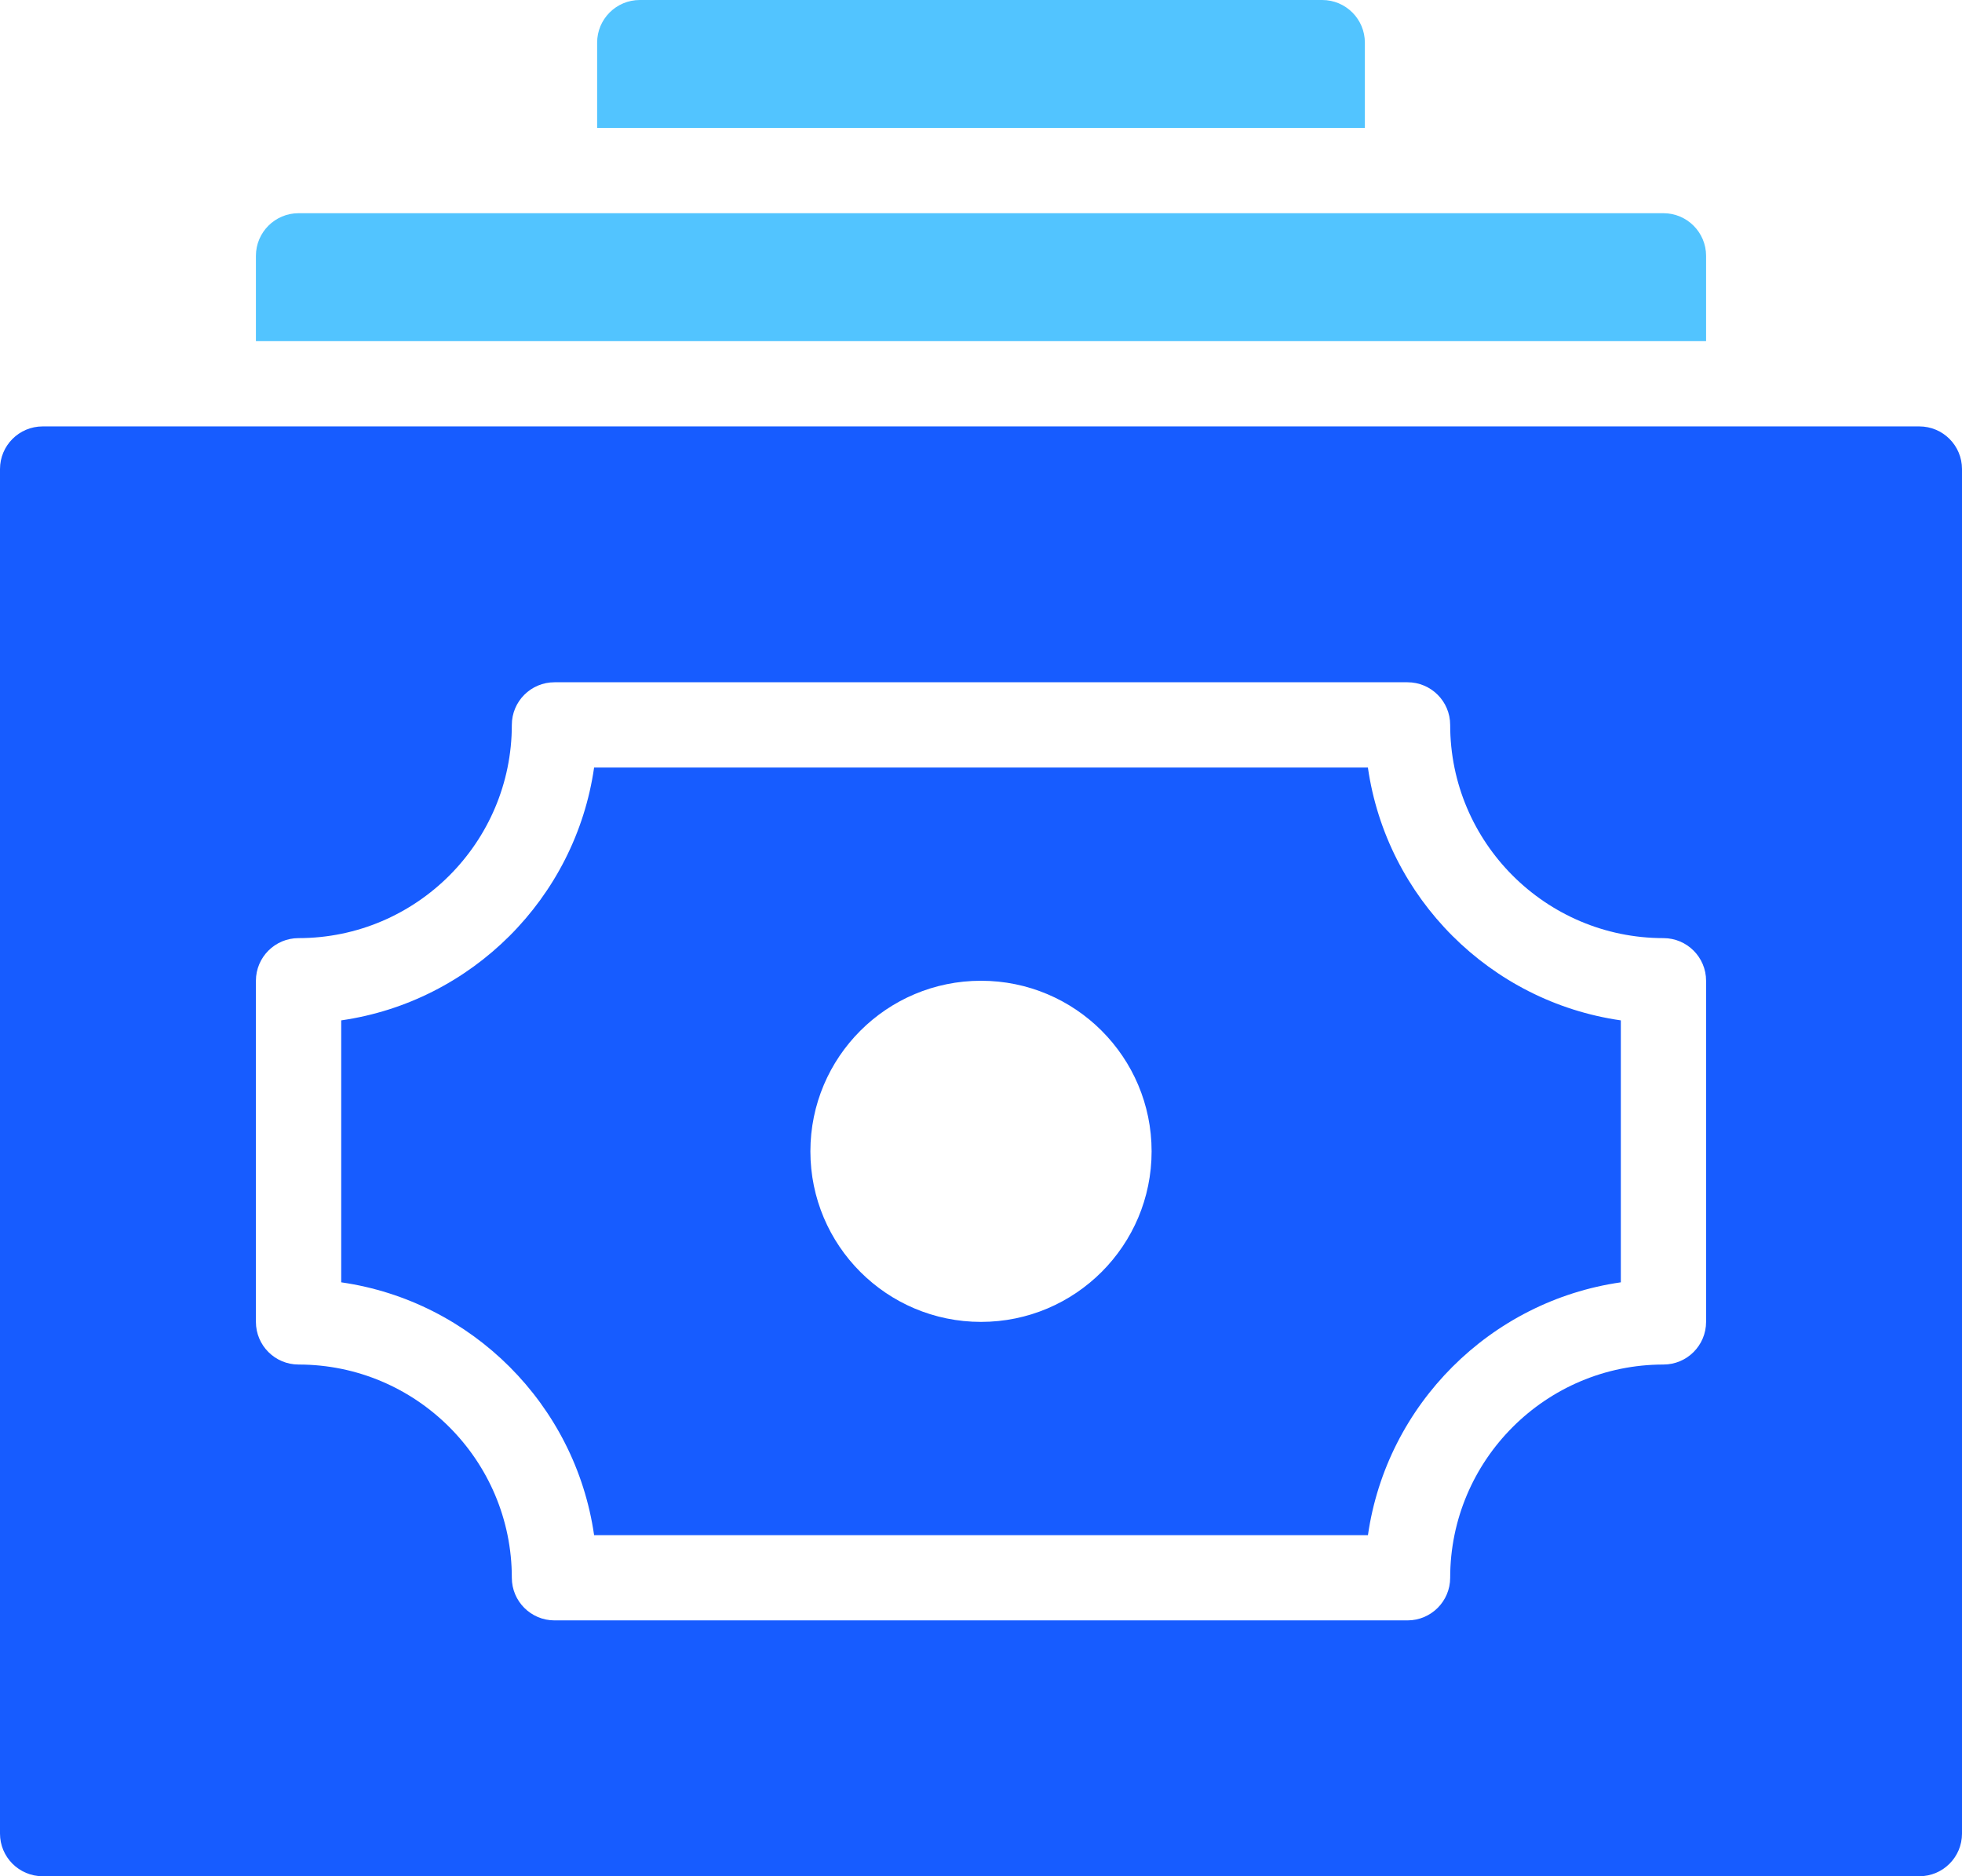 <?xml version="1.0" encoding="UTF-8"?>
<svg width="46px" height="44px" viewBox="0 0 46 44" version="1.1" xmlns="http://www.w3.org/2000/svg" xmlns:xlink="http://www.w3.org/1999/xlink">
    <!-- Generator: Sketch 59.1 (86144) - https://sketch.com -->
    <title>money-12</title>
    <desc>Created with Sketch.</desc>
    <g id="Page-1" stroke="none" stroke-width="1" fill="none" fill-rule="evenodd">
        <g id="Careers" transform="translate(-297, -4734)">
            <g id="9-Features" transform="translate(140, 4732)">
                <g id="01" transform="translate(0, 2)">
                    <g id="money-12" transform="translate(157, 0)">
                        <path d="M32.071,18 L13.929,18 C13.489,21.061 11.061,23.489 8,23.929 L8,30.072 C11.061,30.512 13.489,32.94 13.929,36.001 L32.072,36.001 C32.512,32.94 34.94,30.512 38.001,30.072 L38.001,23.929 C34.939,23.489 32.511,21.061 32.071,18 Z M23,31 C20.791,31 19,29.209 19,27 C19,24.791 20.791,23 23,23 C25.209,23 27,24.791 27,27 C27,29.209 25.209,31 23,31 Z" id="Shape" fill="#175CFF"></path>
                        <path d="M45,10 L1,10 C0.448,10 0,10.448 0,11 L0,43 C0,43.552 0.448,44 1,44 L45,44 C45.552,44 46,43.552 46,43 L46,11 C46,10.448 45.552,10 45,10 Z M40,31 C40,31.552 39.552,32 39,32 C36.243,32 34,34.243 34,37 C34,37.552 33.552,38 33,38 L13,38 C12.448,38 12,37.552 12,37 C12,34.243 9.757,32 7,32 C6.448,32 6,31.552 6,31 L6,23 C6,22.448 6.448,22 7,22 C9.757,22 12,19.757 12,17 C12,16.448 12.448,16 13,16 L33,16 C33.552,16 34,16.448 34,17 C34,19.757 36.243,22 39,22 C39.552,22 40,22.448 40,23 L40,31 Z" id="Shape" fill="#175CFF"></path>
                        <path d="M40,8 L6,8 L6,6 C6,5.448 6.448,5 7,5 L39,5 C39.552,5 40,5.448 40,6 L40,8 Z" id="Path" fill="#52C4FF"></path>
                        <path d="M32,3 L14,3 L14,1 C14,0.448 14.448,0 15,0 L31,0 C31.552,0 32,0.448 32,1 L32,3 Z" id="Path" fill="#52C4FF"></path>
                    </g>
                </g>
            </g>
        </g>
    </g>
</svg>